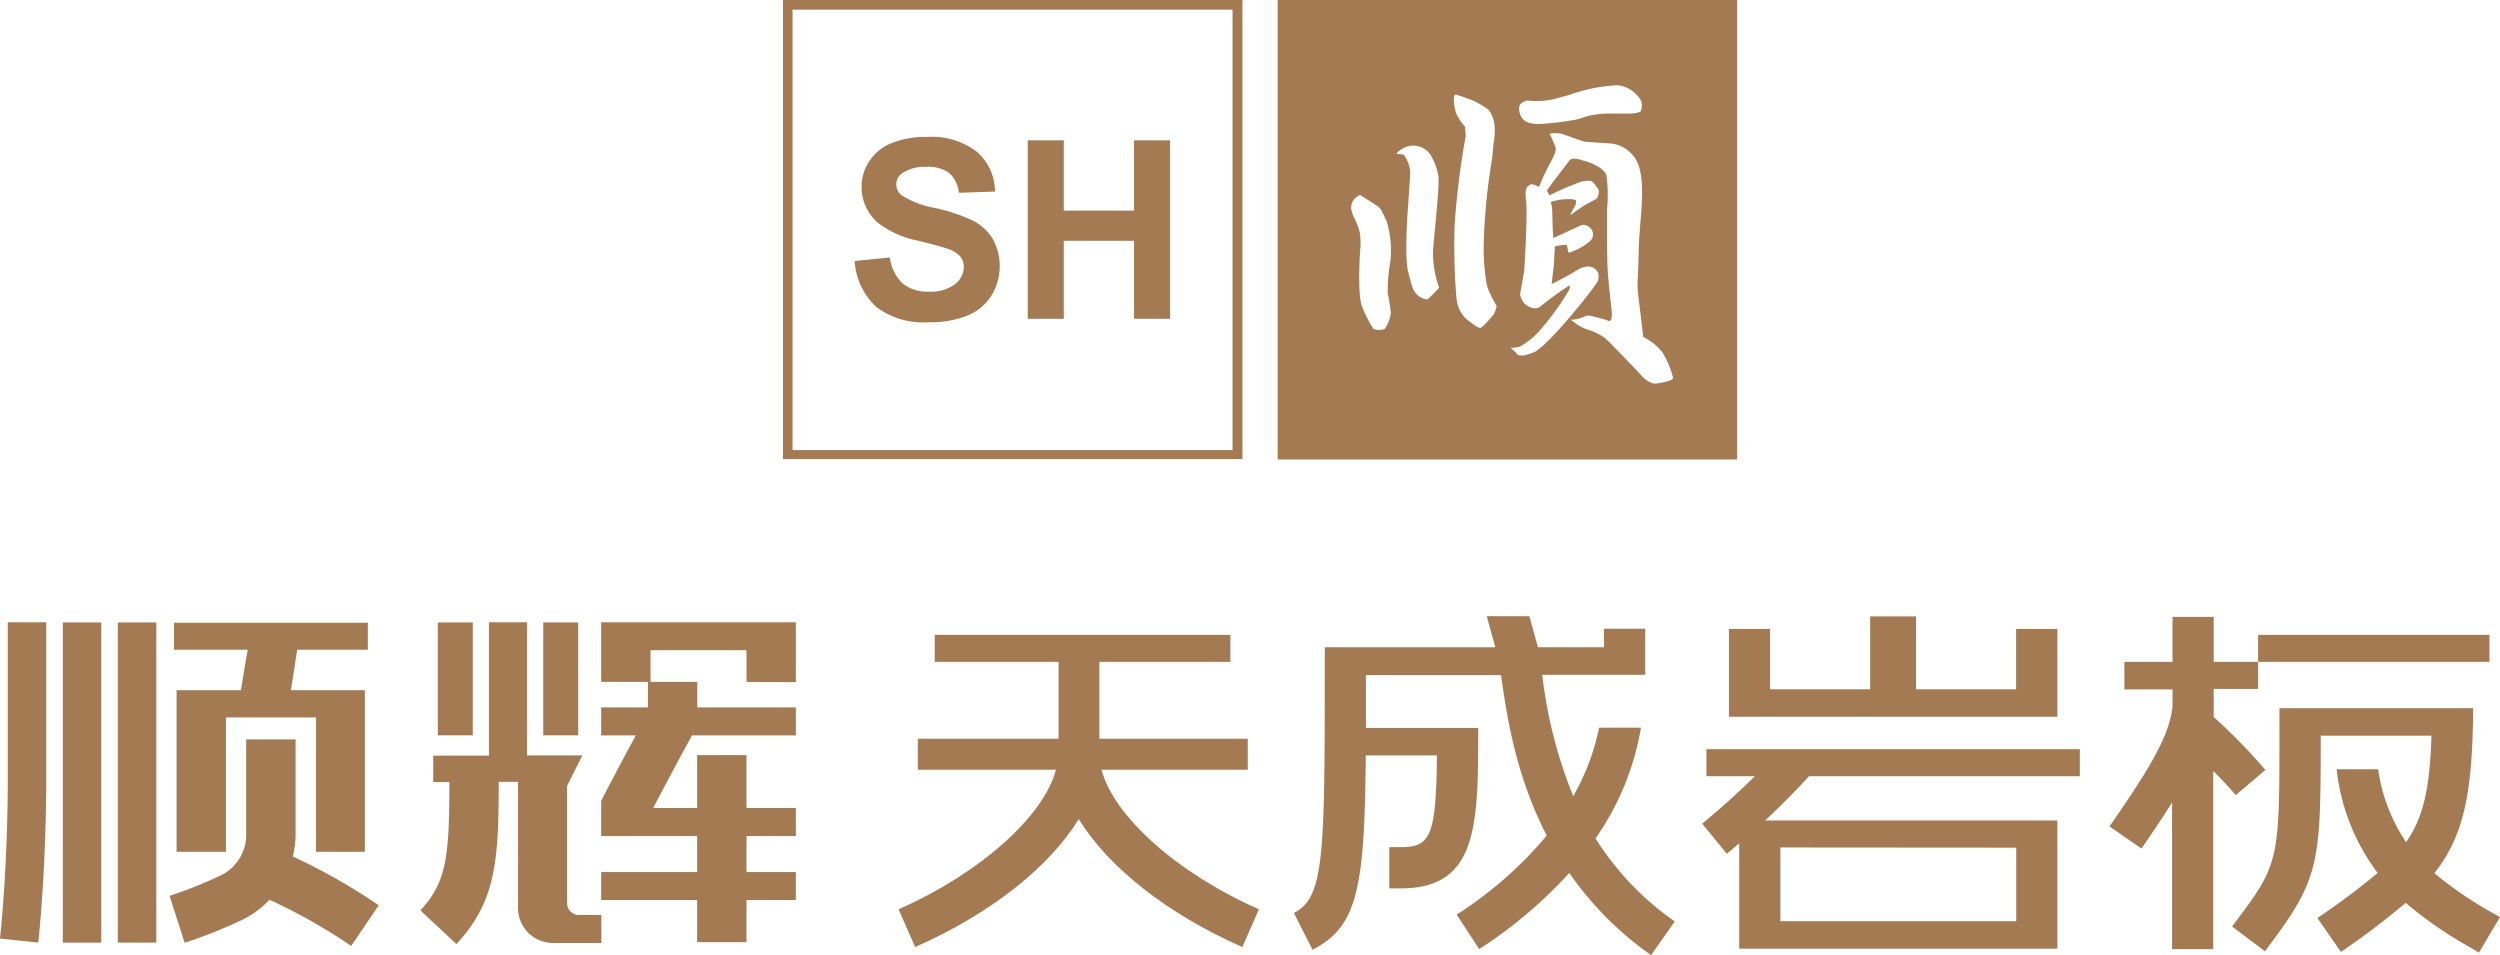 <svg id="图层_1" data-name="图层 1" xmlns="http://www.w3.org/2000/svg" viewBox="0 0 277.5 105.99"><defs><style>.cls-1,.cls-2{fill:#a47a52;}.cls-1{fill-rule:evenodd;}</style></defs><title>logo-icon</title><path class="cls-1" d="M153.32,33.93v51h51v-51ZM181,45.08a8.72,8.72,0,0,0,2.81-.11l1.9-.51a18.2,18.2,0,0,1,5.38-1.07,3.46,3.46,0,0,1,2.56,1.71,1.62,1.62,0,0,1,0,1.1c0,.28-1.13.34-1.13.34h-2.08a9.78,9.78,0,0,0-3.11.39,5.17,5.17,0,0,1-1.33.35,27.47,27.47,0,0,1-3.48.4c-1.59.06-2.15-.41-2.36-1.33S180.54,45.24,181,45.08Zm-15.42,21.6c.09.43.28,1.66.31,1.93a4,4,0,0,1-.69,1.83,1.81,1.81,0,0,1-1.25,0A14.72,14.72,0,0,1,162.7,68c-.63-1.56-.14-7.48-.21-6.36a7.54,7.54,0,0,0-.06-1.91,7.9,7.9,0,0,0-.69-1.78,5.6,5.6,0,0,1-.26-.81,1.51,1.51,0,0,1,1-1.56l1.88,1.19a2.34,2.34,0,0,1,.51.55l.54,1.16a10.86,10.86,0,0,1,.39,4.67A18.41,18.41,0,0,0,165.54,66.68Zm4.4.49a1.9,1.9,0,0,1-1.3-.66c-.37-.49-.37-.49-.86-2.35s0-7.67,0-7.67l.22-3.36a3.78,3.78,0,0,0-.7-2,1.61,1.61,0,0,0-.79-.08c0-.26.35-.41.43-.49a2.31,2.31,0,0,1,3.54,1,6.08,6.08,0,0,1,.63,1.87c.19,1.1-.5,6.71-.59,8.53a11.72,11.72,0,0,0,.68,3.91A16.24,16.24,0,0,1,169.94,67.17Zm7.12,1.93c-.16.13-1,1.17-1.28,1.22s-1.08-.62-1.08-.62a3.43,3.43,0,0,1-1.49-2.16c-.1-.42-.19-2-.19-2s-.22-3-.1-6.62A89.87,89.87,0,0,1,174.2,49l-.08-1a6,6,0,0,1-1-1.52,5.85,5.85,0,0,1-.24-1.28c0-.53,0-.82.28-.77l1.55.54a9.17,9.17,0,0,1,2,1.14c1.13,1.3.58,3.69.58,3.69l-.17,1.76a67.45,67.45,0,0,0-.92,9.22,23.18,23.18,0,0,0,.27,4.39,4.24,4.24,0,0,0,.53,1.52c0,.16.61,1.12.62,1.22S177.39,68.86,177.06,69.1Zm18.35,7.38c-.65.21-1.56-.66-1.56-.66l-1.18-1.27-2.55-2.62-.55-.51a6.18,6.18,0,0,0-1.66-.83,5.27,5.27,0,0,1-1.3-.59l-.81-.58a3.86,3.86,0,0,0,1.38-.28l.39-.17a2.06,2.06,0,0,1,.91.15,9,9,0,0,1,1.39.37c.67.43.48-1.13.48-1.13s-.24-2.07-.4-3.9c-.11-1.2-.1-3.62-.1-5,0-.81,0-1.53,0-2.35a16.72,16.72,0,0,0-.08-3.77c-.49-1.06-2.47-1.56-2.47-1.56-.15,0-1.36-.58-1.71.07l-1.8,2.35-.65.91c.21.17.22.47.33.5a26.64,26.64,0,0,1,3.05-1.34,2.85,2.85,0,0,1,1.44-.26c.28,0,.51.38.75.68a.8.8,0,0,1,.21.67,1.51,1.51,0,0,1-.24.63l-1.34.72-1,.69-.57.42a4.9,4.9,0,0,1,.41-.84,1.11,1.11,0,0,0,.22-.74c0-.17-.47-.24-1.29-.19a6,6,0,0,0-1.51.3,4.86,4.86,0,0,1,.16,1s.06,2.9.13,3l2.9-1.34a.87.87,0,0,1,1,.08,1,1,0,0,1,.33,1.41s0,.08-.67.59a7.3,7.3,0,0,1-1.76.87.17.17,0,0,1-.15-.06l-.16-.79a5.91,5.91,0,0,0-1.33.17l-.12,2.13-.24,2.05a34.15,34.15,0,0,0,3.14-1.73c1.55-.67,2,.46,2,.46a1.41,1.41,0,0,1,0,.9c-.28.68-5.22,6.86-6.94,7.86a6.3,6.3,0,0,1-1.22.42c-.74.11-.82-.15-.94-.3l-.58-.53a5.37,5.37,0,0,0,1-.13,8.11,8.11,0,0,0,2.5-2.12,28.51,28.51,0,0,0,3-4.22c.08-.14.11-.37,0-.44a31.16,31.16,0,0,0-3.08,2.22c-.51.47-1.13.39-1.85-.19a2,2,0,0,1-.53-1.08l.46-2.61s.4-6.24.2-7.83.26-1.52.45-1.71,1,.25,1,.25A20.64,20.64,0,0,1,183.59,52c.47-.83.67-1.39.58-1.7a14.92,14.92,0,0,0-.66-1.53,3.08,3.08,0,0,1,1.55.08l2.29.81,3.08.21a3.69,3.69,0,0,1,3.11,3c.57,2.45-.09,5.87-.14,8.87-.07,3.74-.26,3.51,0,5.41.1.77.5,4.18.5,4.18A6.18,6.18,0,0,1,196,73a10,10,0,0,1,1.21,2.87C197.19,76.28,195.41,76.48,195.41,76.48Z" transform="translate(-11.5 -33.93)"/><path class="cls-1" d="M148.84,84.89H98.41v-51h51v51Zm-49.37-1h48.84V35H99.47Z" transform="translate(-11.5 -33.93)"/><path class="cls-1" d="M106.37,62.9l3.9-.39a4.82,4.82,0,0,0,1.42,2.88,4.31,4.31,0,0,0,2.89.91,4.46,4.46,0,0,0,2.9-.81,2.44,2.44,0,0,0,1-1.91,1.84,1.84,0,0,0-.41-1.2,3.21,3.21,0,0,0-1.43-.85c-.47-.17-1.53-.46-3.19-.87a10.82,10.82,0,0,1-4.5-2,5.18,5.18,0,0,1-1.81-4,5.13,5.13,0,0,1,.85-2.84,5.34,5.34,0,0,1,2.47-2,9.79,9.79,0,0,1,3.88-.69,8.27,8.27,0,0,1,5.6,1.65,5.86,5.86,0,0,1,2,4.41l-4,.14a3.46,3.46,0,0,0-1.09-2.21,4,4,0,0,0-2.52-.67,4.46,4.46,0,0,0-2.7.72,1.47,1.47,0,0,0-.64,1.23,1.54,1.54,0,0,0,.6,1.21A10.24,10.24,0,0,0,115.2,57a19.92,19.92,0,0,1,4.3,1.42,5.6,5.6,0,0,1,2.18,2,6.27,6.27,0,0,1-.15,6.35,5.57,5.57,0,0,1-2.68,2.2,11,11,0,0,1-4.31.73A8.62,8.62,0,0,1,108.77,68a7.55,7.55,0,0,1-2.4-5.05Zm19.21,6.42V49.51h4v7.8h7.8v-7.8h4V69.32h-4V60.66h-7.8v8.66Z" transform="translate(-11.5 -33.93)"/><path class="cls-2" d="M288.12,135.23a41.07,41.07,0,0,1-6.4-4.38c3.3-4.19,4.24-9,4.3-18.31h-21.5v2.31c0,14.94,0,14.94-5.26,21.92l3.65,2.75c6.08-8.05,6.19-9.43,6.19-23.93h12.29c-.17,5.61-.83,9-2.81,11.81a19,19,0,0,1-3.1-8.08h-4.61a23.3,23.3,0,0,0,4.55,11.51,82,82,0,0,1-6.69,5l2.61,3.76a82,82,0,0,0,7.19-5.44,45.18,45.18,0,0,0,7.26,5l.87.52,2.34-3.94Z" transform="translate(-11.5 -33.93)"/><path class="cls-2" d="M259.67,122.19l3.29-2.8a63,63,0,0,0-5.74-5.87V110.4h4.93v-3h25.68v-3H262.15v3h-4.93v-5h-4.57v5h-5.34v3.05h5.34v1.92c-.36,2.85-1.72,5.75-7,13.29l3.55,2.46c1.35-1.95,2.47-3.63,3.4-5.11v16.27h4.57V119.52C258,120.32,258.83,121.21,259.67,122.19Z" transform="translate(-11.5 -33.93)"/><path class="cls-2" d="M133.77,119.37H150v-3.44H133.53V107.4h14.54v-3H115.26v3H129v8.53H113.38v3.44h15.33c-1.33,5.13-8.39,11.49-17.47,15.49l1.84,4.19c8.4-3.7,14.91-8.9,18.16-14.2,3.25,5.3,9.76,10.5,18.16,14.2l1.84-4.19C142.16,130.86,135.1,124.5,133.77,119.37Z" transform="translate(-11.5 -33.93)"/><path class="cls-2" d="M188.6,127a30.22,30.22,0,0,0,5.05-12.3H189a25.57,25.57,0,0,1-2.87,7.6,51.21,51.21,0,0,1-3.44-13.47h11.43v-5.11h-4.58v2.06h-7.33l-.95-3.45h-4.73l.95,3.45H158.55v3c0,20.43-.12,24.81-3.43,26.49l2.07,4.08c5-2.55,5.79-6.78,5.91-21.57H171c-.09,9-.73,10.18-4,10.18h-1.29v4.58H167c8.58,0,8.58-7.09,8.58-17.81H163.12v-5.86h15c.63,4.6,1.66,11.21,5.07,17.81a43.83,43.83,0,0,1-10,8.77l2.5,3.83a50.34,50.34,0,0,0,10-8.45,36.64,36.64,0,0,0,9.08,9.12l2.63-3.74A32.15,32.15,0,0,1,188.6,127Z" transform="translate(-11.5 -33.93)"/><path class="cls-2" d="M212.3,120.09h30.06v-3H200.91v3h5.38c-1.6,1.58-3.54,3.37-5.85,5.27l2.74,3.34,1.37-1.16v11.69h35.32V125H207.44C209.44,123.12,211.06,121.46,212.3,120.09Zm23,7.93v8.16H209.12V128Z" transform="translate(-11.5 -33.93)"/><polygon class="cls-2" points="228.37 79.56 228.37 69.81 223.79 69.81 223.79 76.51 212.68 76.51 212.68 68.42 207.59 68.42 207.59 76.51 196.48 76.51 196.48 69.81 191.91 69.81 191.91 79.56 228.37 79.56"/><path class="cls-2" d="M99.84,109.65V103H78.23v6.62h5.19v2.83H78.23v3.11h3.84c-1.09,2-2.54,4.74-3.84,7.25v3.92H88.88v4H78.23v3.1H88.88v4.68h5.48v-4.68h5.48v-3.1H94.36v-4h5.48v-3.11H94.36v-5.87H88.88v5.87H84c1.81-3.46,3.66-6.87,4.31-8.06H99.84v-3.11H88.9v-2.83H83.71v-3.52H94.36v3.52Z" transform="translate(-11.5 -33.93)"/><rect class="cls-2" x="60.3" y="69.09" width="3.88" height="12.53"/><rect class="cls-2" x="48.6" y="69.09" width="3.88" height="12.53"/><path class="cls-2" d="M74.45,134.16v-13l1.69-3.38H70V103H65.77V117.8H59.59v2.94h1.79c0,8.3-.31,11.12-3.22,14.24l4,3.74c4.45-4.76,4.68-9.38,4.7-18H69v14a3.88,3.88,0,0,0,3.88,3.88h5.37v-3.11H75.75A1.3,1.3,0,0,1,74.45,134.16Z" transform="translate(-11.5 -33.93)"/><path class="cls-2" d="M12.36,121.24c0,.09,0,8.78-.86,16.87l4.25.45c.87-8.33.88-17,.88-17.32V103H12.36Z" transform="translate(-11.5 -33.93)"/><path class="cls-2" d="M38.24,110.54H31.1v17.94h5.48V113.57h10v14.91H52V110.54H43.79c.3-1.82.54-3.45.69-4.49h7.85v-3H30.82v3H39C38.77,107.23,38.53,108.83,38.24,110.54Z" transform="translate(-11.5 -33.93)"/><rect class="cls-2" x="6.97" y="69.09" width="4.27" height="35.54"/><rect class="cls-2" x="13.08" y="69.09" width="4.27" height="35.54"/><path class="cls-2" d="M53.54,134.42A65.17,65.17,0,0,0,44,129a10.12,10.12,0,0,0,.31-2.4V116H38.83v10.56A5,5,0,0,1,36,131.1a49.06,49.06,0,0,1-5.68,2.27L32,138.58a55.94,55.94,0,0,0,6.33-2.52,10.64,10.64,0,0,0,3.08-2.25,60.63,60.63,0,0,1,9.07,5.12Z" transform="translate(-11.5 -33.93)"/></svg>